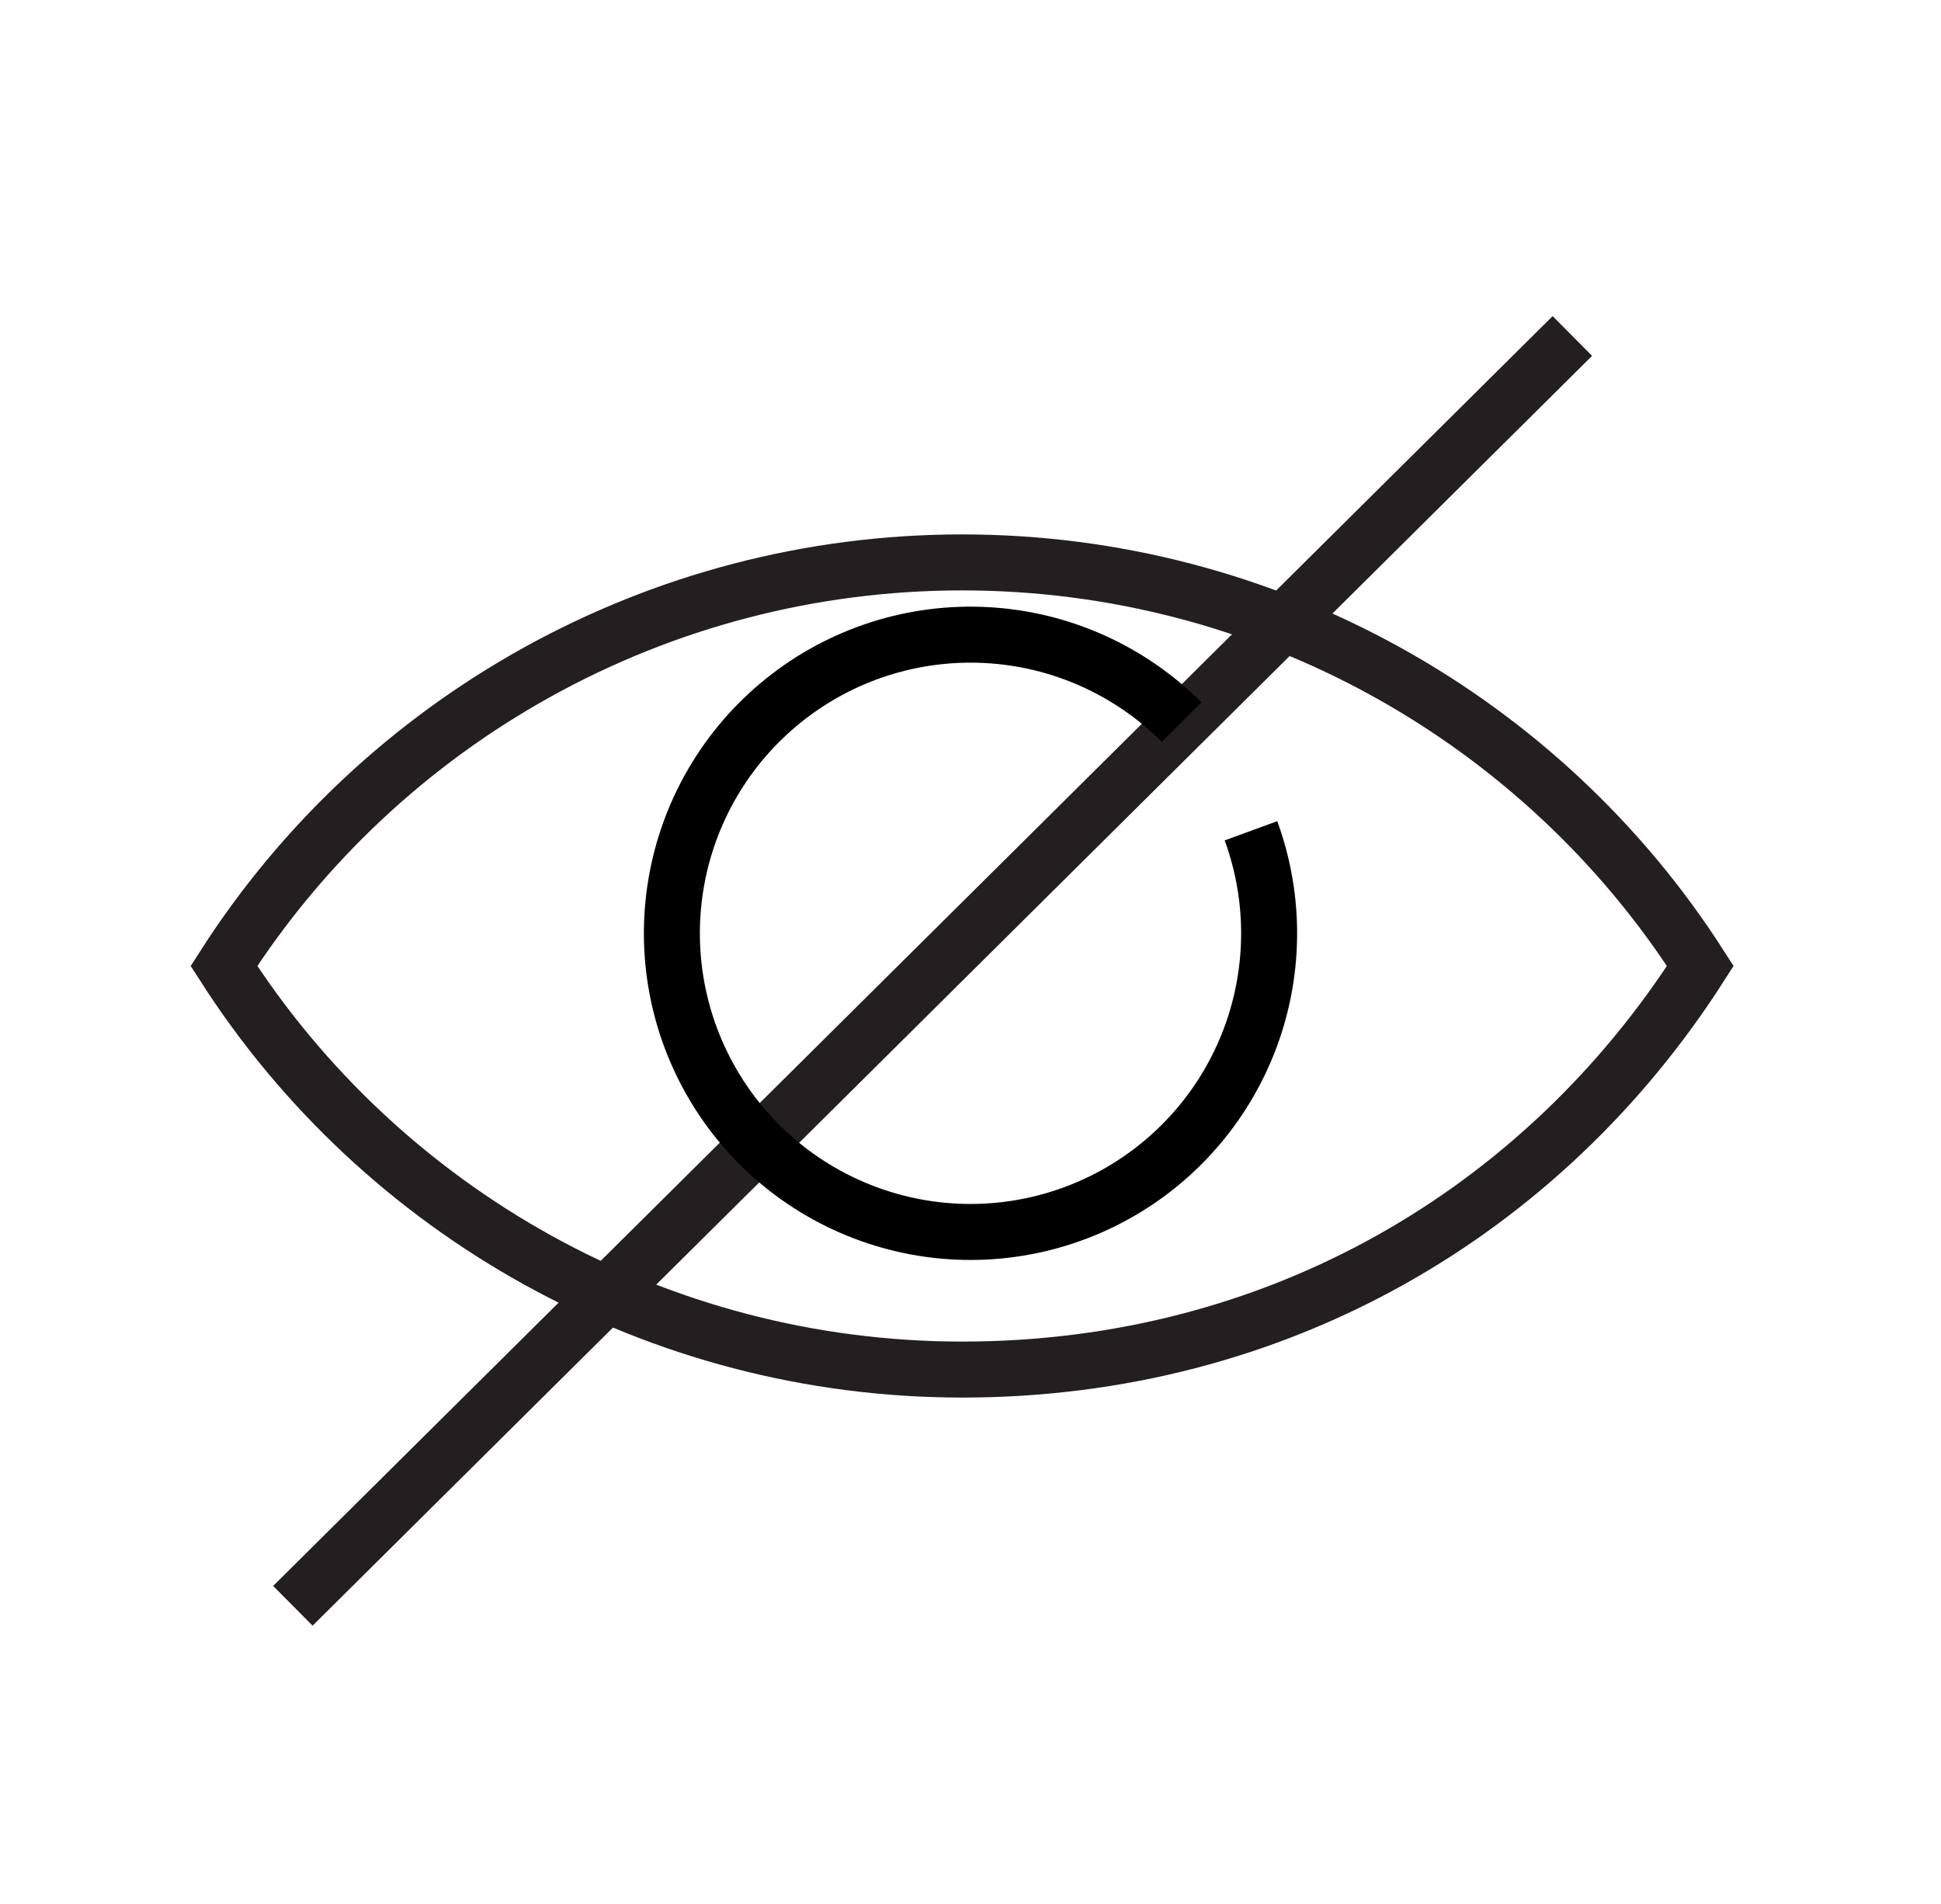 <svg width="52" height="51" viewBox="0 0 52 51" fill="none" xmlns="http://www.w3.org/2000/svg">
<path d="M25.776 36.686C34.214 36.686 41.333 32.467 45.552 25.875C41.333 19.283 33.95 15.065 25.776 15.065C17.602 15.065 10.219 19.283 6 25.875C10.219 32.467 17.602 36.686 25.776 36.686Z" stroke="#231F20" stroke-width="1.5" stroke-miterlimit="10"/>
<path d="M42.124 9L7.846 43.014" stroke="#231F20" stroke-width="1.5" stroke-miterlimit="10"/>
<path d="M31.657 19.343C30.263 17.949 28.403 17.119 26.435 17.012C24.466 16.905 22.527 17.528 20.991 18.763C19.453 19.997 18.426 21.756 18.106 23.701C17.786 25.646 18.195 27.641 19.256 29.303C20.316 30.965 21.953 32.177 23.852 32.706C25.751 33.236 27.778 33.045 29.546 32.171C31.313 31.298 32.695 29.802 33.428 27.972C34.16 26.142 34.191 24.105 33.514 22.254" stroke="black" stroke-width="1.5"/>
</svg>
